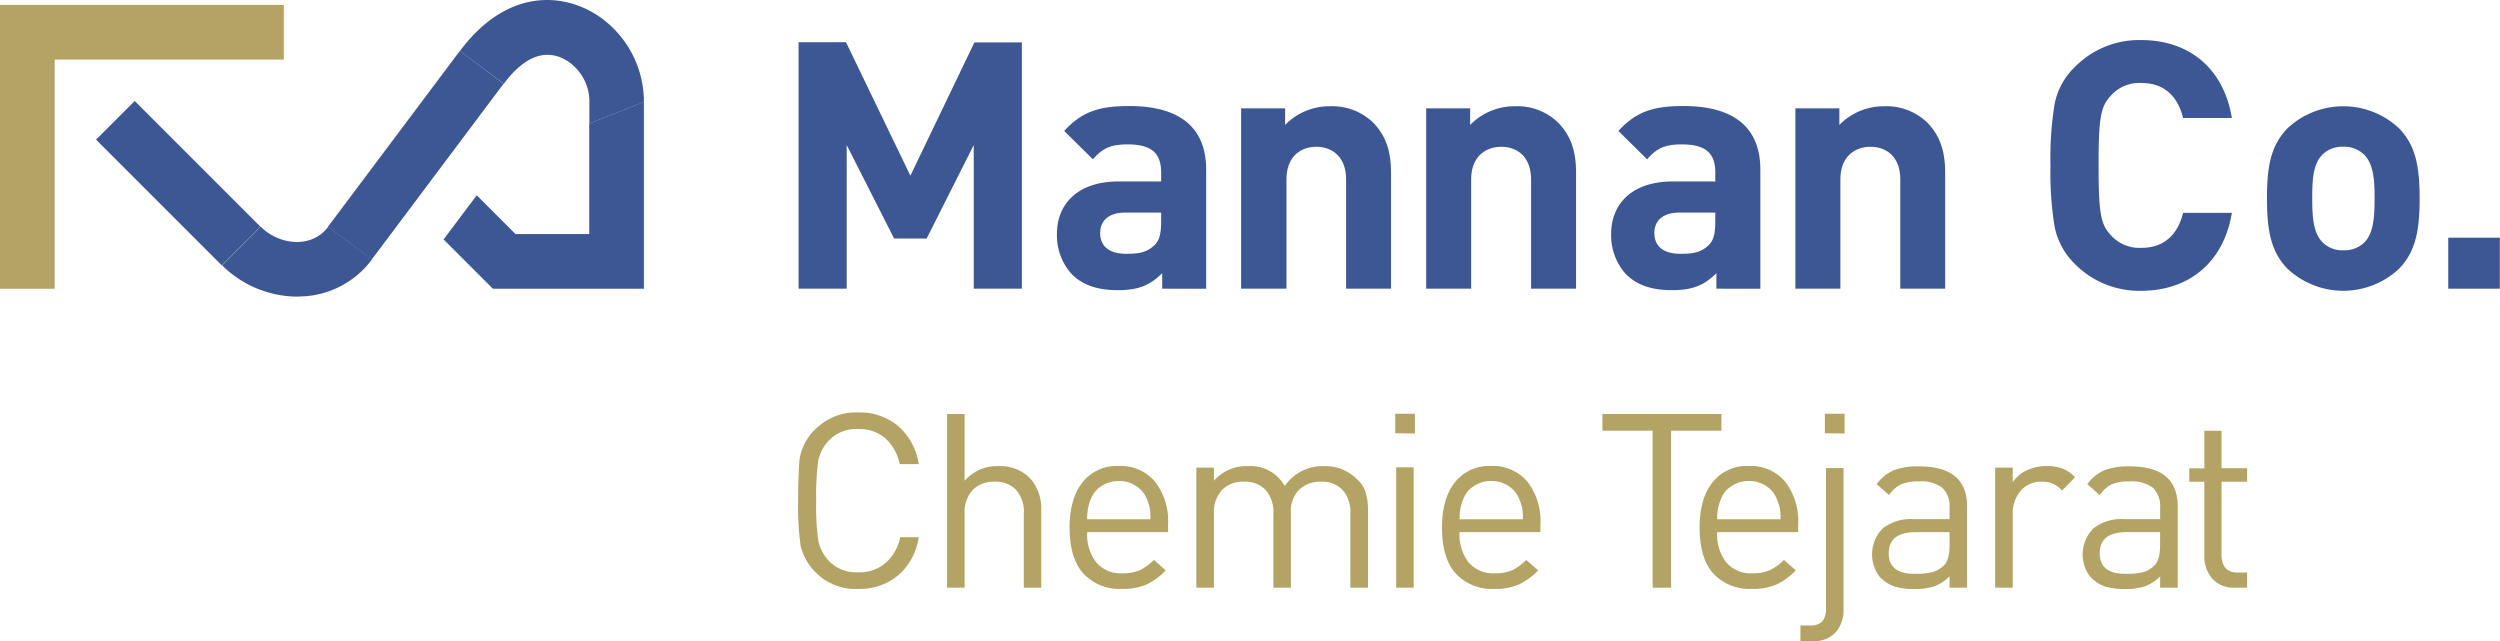 <?xml version="1.0" encoding="UTF-8"?>
<svg xmlns="http://www.w3.org/2000/svg" viewBox="0 0 441.13 113.11">
  <defs>
    <style>.cls-1{fill:#b3a365;}.cls-2{fill:#3d5794;}</style>
  </defs>
  <g id="Layer_2" data-name="Layer 2">
    <g id="Layer_1-2" data-name="Layer 1">
      <path class="cls-1" d="M151.5,103.91a9.79,9.79,0,0,1-7.22-2.57,9.94,9.94,0,0,1-3-5,49.42,49.42,0,0,1-.45-8q0-4.55.25-7.28a9.34,9.34,0,0,1,3-5.51,10.06,10.06,0,0,1,7.42-2.77,10.49,10.49,0,0,1,7,2.41,11,11,0,0,1,3.61,6.71h-3.36a8.24,8.24,0,0,0-2.51-4.54,6.92,6.92,0,0,0-4.75-1.65,6.64,6.64,0,0,0-5,1.78,7.29,7.29,0,0,0-2.1,3.78,44.81,44.81,0,0,0-.37,7.07,44.68,44.68,0,0,0,.37,7.05,7.29,7.29,0,0,0,2.1,3.81,6.64,6.64,0,0,0,5,1.78,7.06,7.06,0,0,0,4.79-1.65,8.16,8.16,0,0,0,2.56-4.54h3.27a10.89,10.89,0,0,1-3.59,6.69A10.48,10.48,0,0,1,151.5,103.91Z"></path>
      <path class="cls-1" d="M180.65,103.7V90.6a5.88,5.88,0,0,0-1.35-4.16A5,5,0,0,0,175.49,85a5.13,5.13,0,0,0-3.86,1.46,5.7,5.7,0,0,0-1.42,4.14v13.1h-3.1V73.05h3.1V84.83a7.53,7.53,0,0,1,5.93-2.58,7.36,7.36,0,0,1,5.59,2.11,8,8,0,0,1,2,5.73V103.7Z"></path>
      <path class="cls-1" d="M191.84,93.9a8,8,0,0,0,1.61,5.36,5.7,5.7,0,0,0,4.62,1.9,7.56,7.56,0,0,0,3-.52,9.1,9.1,0,0,0,2.54-1.84l2.1,1.85a12.08,12.08,0,0,1-3.42,2.49,10.38,10.38,0,0,1-4.32.77,8.74,8.74,0,0,1-6.79-2.68q-2.44-2.69-2.45-8.15,0-5.11,2.3-8a7.73,7.73,0,0,1,6.39-2.86A7.89,7.89,0,0,1,203.81,85a11.3,11.3,0,0,1,2.3,7.5V93.9Zm10.53-5.85a4.94,4.94,0,0,0-1.94-2.32,5.42,5.42,0,0,0-3-.86,5.34,5.34,0,0,0-3,.86,4.61,4.61,0,0,0-1.81,2,9.17,9.17,0,0,0-.64,2,10.49,10.49,0,0,0-.15,1.89H203a12.28,12.28,0,0,0-.1-1.89A9.81,9.81,0,0,0,202.37,88.05Z"></path>
      <path class="cls-1" d="M238.27,103.7V90.64a5.87,5.87,0,0,0-1.38-4.2A5,5,0,0,0,233.07,85a5.26,5.26,0,0,0-3.83,1.42,5.18,5.18,0,0,0-1.46,3.88v13.4h-3.09V90.64a5.87,5.87,0,0,0-1.38-4.2A5,5,0,0,0,219.48,85a5.13,5.13,0,0,0-3.86,1.46,5.77,5.77,0,0,0-1.42,4.18V103.7h-3.1V82.51h3.1v2.32a7.59,7.59,0,0,1,6-2.58,6.85,6.85,0,0,1,6.49,3.52,8.06,8.06,0,0,1,7-3.52,8.68,8.68,0,0,1,3.07.52,9.14,9.14,0,0,1,3,2.09q1.64,1.56,1.63,5.27V103.7Z"></path>
      <path class="cls-1" d="M246.19,76.45V73h3.48v3.49Zm.17,27.25V82.46h3.09V103.7Z"></path>
      <path class="cls-1" d="M257.54,93.9a8,8,0,0,0,1.62,5.36,5.7,5.7,0,0,0,4.62,1.9,7.59,7.59,0,0,0,3-.52,9.07,9.07,0,0,0,2.53-1.84l2.11,1.85a12.23,12.23,0,0,1-3.42,2.49,10.38,10.38,0,0,1-4.32.77,8.73,8.73,0,0,1-6.79-2.68q-2.44-2.69-2.45-8.15c0-3.41.76-6.07,2.3-8a7.72,7.72,0,0,1,6.38-2.86A7.92,7.92,0,0,1,269.52,85a11.3,11.3,0,0,1,2.29,7.5V93.9Zm10.53-5.85a4.92,4.92,0,0,0-1.93-2.32,5.46,5.46,0,0,0-3-.86,5.37,5.37,0,0,0-3,.86,4.65,4.65,0,0,0-1.8,2,9.28,9.28,0,0,0-.65,2,10.49,10.49,0,0,0-.15,1.89h11.18a12,12,0,0,0-.11-1.89A8.24,8.24,0,0,0,268.07,88.05Z"></path>
      <path class="cls-1" d="M294.87,76V103.7h-3.26V76h-8.86V73.05h21V76Z"></path>
      <path class="cls-1" d="M303,93.9a8,8,0,0,0,1.62,5.36,5.7,5.7,0,0,0,4.62,1.9,7.59,7.59,0,0,0,3-.52,9.07,9.07,0,0,0,2.53-1.84l2.11,1.85a12.23,12.23,0,0,1-3.42,2.49,10.38,10.38,0,0,1-4.32.77,8.73,8.73,0,0,1-6.79-2.68c-1.64-1.79-2.45-4.51-2.45-8.15,0-3.41.76-6.07,2.3-8a7.72,7.72,0,0,1,6.38-2.86A7.92,7.92,0,0,1,315,85a11.3,11.3,0,0,1,2.29,7.5V93.9Zm10.53-5.85a4.92,4.92,0,0,0-1.93-2.32,5.46,5.46,0,0,0-3-.86,5.37,5.37,0,0,0-3,.86,4.65,4.65,0,0,0-1.8,2,9.28,9.28,0,0,0-.65,2,10.49,10.49,0,0,0-.15,1.89h11.18a12,12,0,0,0-.11-1.89A8.24,8.24,0,0,0,313.51,88.05Z"></path>
      <path class="cls-1" d="M319.92,113.11h-2.23v-2.75h1.67a2.8,2.8,0,0,0,2.2-.73,3.51,3.51,0,0,0,.64-2.36V82.59h3.1v24.85a6,6,0,0,1-1.36,4.1A5,5,0,0,1,319.92,113.11ZM322,76.45V73h3.48v3.49Z"></path>
      <path class="cls-1" d="M344,103.7v-2a7.51,7.51,0,0,1-2.62,1.73,10.17,10.17,0,0,1-3.48.5,12.08,12.08,0,0,1-3.59-.43,6.61,6.61,0,0,1-2.67-1.76,6.52,6.52,0,0,1,.58-8.51,8.05,8.05,0,0,1,5.42-1.63H344v-2a4.5,4.5,0,0,0-1.26-3.51,6,6,0,0,0-4.11-1.14,7.9,7.9,0,0,0-3.2.52,5.45,5.45,0,0,0-2.09,1.89l-2.19-1.93a7.19,7.19,0,0,1,3.07-2.47,12.1,12.1,0,0,1,4.41-.67q8.46,0,8.47,7.06V103.7Zm0-9.8H338q-4.72,0-4.73,3.74t4.86,3.61a12,12,0,0,0,2.71-.26A4.62,4.62,0,0,0,343,99.77c.67-.65,1-1.84,1-3.59Z"></path>
      <path class="cls-1" d="M363.87,86.55a5.58,5.58,0,0,0-1.65-1.21,5.06,5.06,0,0,0-2-.34,4.64,4.64,0,0,0-3.68,1.62,6,6,0,0,0-1.39,4.07v13h-3.1V82.51h3.1v2.58A6,6,0,0,1,357.62,83a8,8,0,0,1,3.46-.77,8.3,8.3,0,0,1,2.77.41,6.26,6.26,0,0,1,2.3,1.57Z"></path>
      <path class="cls-1" d="M381.16,103.7v-2a7.51,7.51,0,0,1-2.62,1.73,10.17,10.17,0,0,1-3.48.5,12.08,12.08,0,0,1-3.59-.43,6.61,6.61,0,0,1-2.67-1.76,6.5,6.5,0,0,1,.59-8.51,8,8,0,0,1,5.41-1.63h6.36v-2a4.54,4.54,0,0,0-1.25-3.51,6.07,6.07,0,0,0-4.12-1.14,7.9,7.9,0,0,0-3.2.52,5.52,5.52,0,0,0-2.09,1.89l-2.19-1.93a7.19,7.19,0,0,1,3.07-2.47,12.14,12.14,0,0,1,4.41-.67q8.47,0,8.47,7.06V103.7Zm0-9.8h-5.93q-4.73,0-4.73,3.74t4.86,3.61a12,12,0,0,0,2.71-.26,4.62,4.62,0,0,0,2.08-1.22c.68-.65,1-1.84,1-3.59Z"></path>
      <path class="cls-1" d="M394.36,103.7a5.06,5.06,0,0,1-4-1.59,6,6,0,0,1-1.4-4.1V85h-2.66V82.64h2.66V76H392v6.62h4.51V85H392V97.93c0,2.07,1,3.1,2.88,3.1h1.63v2.67Z"></path>
      <polygon class="cls-1" points="9.65 10.52 9.65 50.95 0 50.95 0 0.87 50.08 0.87 50.08 10.52 9.65 10.52"></polygon>
      <polygon class="cls-2" points="113.62 17.98 103.97 21.79 103.97 41.3 90.96 41.3 84.12 34.46 78.27 42.25 86.97 50.95 113.62 50.95 113.62 50.95 113.62 41.3 113.62 17.98"></polygon>
      <rect class="cls-2" x="53.97" y="22.56" width="38.79" height="9.65" transform="translate(7.44 69.65) rotate(-53.13)"></rect>
      <rect class="cls-2" x="26.63" y="16.63" width="9.65" height="31.38" transform="translate(-13.64 31.71) rotate(-45)"></rect>
      <path class="cls-2" d="M81.15,9C89.16-1.71,98.72-1.4,105,2.44A18.28,18.28,0,0,1,113.62,18L104,21.79V18a8.54,8.54,0,0,0-4-7.31c-2.71-1.65-6.6-1.92-11.1,4.09Z"></path>
      <path class="cls-2" d="M52.77,33.18h0Z"></path>
      <path class="cls-2" d="M46,40c3.26,3.26,9,3.92,11.92,0l7.72,5.78a16.2,16.2,0,0,1-12,6.51c-.41,0-.82.05-1.23.05a19,19,0,0,1-13.22-5.52Z"></path>
      <path class="cls-2" d="M171.82,50.94V25.59l-8.31,16.5h-5.74l-8.37-16.5V50.94h-8.49V7.45h8.37L160.64,31l11.3-23.52h8.37V50.94Z"></path>
      <path class="cls-2" d="M205.07,50.94V48.2c-2.14,2.13-4.15,3-7.82,3s-6.23-.92-8.13-2.81a10.2,10.2,0,0,1-2.62-7.15c0-5.07,3.48-9.22,10.87-9.22h7.52V30.48c0-3.48-1.71-5-5.93-5-3.05,0-4.46.73-6.11,2.63l-5.07-5c3.12-3.42,6.17-4.4,11.49-4.4,8.91,0,13.56,3.79,13.56,11.24v21Zm-.18-13.43h-6.3c-2.87,0-4.46,1.34-4.46,3.6s1.47,3.67,4.59,3.67c2.2,0,3.6-.19,5-1.53.85-.8,1.16-2.08,1.16-4Z"></path>
      <path class="cls-2" d="M237.52,50.94V31.7c0-4.33-2.75-5.8-5.25-5.8S227,27.37,227,31.7V50.94H219V19.12h7.76v2.93a10.89,10.89,0,0,1,7.94-3.3,10.36,10.36,0,0,1,7.52,2.81c2.56,2.57,3.23,5.56,3.23,9V50.94Z"></path>
      <path class="cls-2" d="M270.16,50.94V31.7c0-4.33-2.75-5.8-5.25-5.8s-5.32,1.47-5.32,5.8V50.94h-7.94V19.12h7.76v2.93a10.89,10.89,0,0,1,7.94-3.3,10.32,10.32,0,0,1,7.51,2.81c2.57,2.57,3.24,5.56,3.24,9V50.94Z"></path>
      <path class="cls-2" d="M302.86,50.94V48.2c-2.14,2.13-4.16,3-7.82,3s-6.23-.92-8.13-2.81a10.2,10.2,0,0,1-2.62-7.15c0-5.07,3.48-9.22,10.87-9.22h7.51V30.48c0-3.48-1.71-5-5.92-5-3.06,0-4.46.73-6.11,2.63l-5.07-5c3.12-3.42,6.17-4.4,11.48-4.4,8.92,0,13.57,3.79,13.57,11.24v21Zm-.19-13.43h-6.29c-2.87,0-4.46,1.34-4.46,3.6s1.47,3.67,4.58,3.67c2.2,0,3.61-.19,5-1.53.86-.8,1.16-2.08,1.16-4Z"></path>
      <path class="cls-2" d="M335.31,50.94V31.7c0-4.33-2.75-5.8-5.25-5.8s-5.32,1.47-5.32,5.8V50.94H316.8V19.12h7.76v2.93a10.89,10.89,0,0,1,7.94-3.3A10.36,10.36,0,0,1,340,21.56c2.56,2.57,3.23,5.56,3.23,9V50.94Z"></path>
      <path class="cls-2" d="M377.82,51.31a15.94,15.94,0,0,1-11.73-4.76A12.61,12.61,0,0,1,362.54,40a59.26,59.26,0,0,1-.73-10.81,59.39,59.39,0,0,1,.73-10.82,12.32,12.32,0,0,1,3.55-6.53,15.91,15.91,0,0,1,11.73-4.77c8.36,0,14.53,4.89,16,13.75h-8.61c-.92-3.73-3.24-6.17-7.33-6.17a6.7,6.7,0,0,0-5.44,2.26c-1.77,1.89-2.14,3.85-2.14,12.28s.37,10.38,2.14,12.28a6.73,6.73,0,0,0,5.44,2.26c4.09,0,6.41-2.45,7.33-6.17h8.61C392.35,46.42,386.12,51.31,377.82,51.31Z"></path>
      <path class="cls-2" d="M423.34,47.4a14.4,14.4,0,0,1-19.73,0c-2.87-3-3.6-6.6-3.6-12.4s.73-9.35,3.6-12.34a14.4,14.4,0,0,1,19.73,0c2.87,3,3.61,6.6,3.61,12.34S426.21,44.41,423.34,47.4Zm-6.17-20.1a5,5,0,0,0-3.72-1.4,4.91,4.91,0,0,0-3.67,1.4C408.13,29,408,31.7,408,35s.18,6.11,1.83,7.76a4.87,4.87,0,0,0,3.67,1.4,5,5,0,0,0,3.72-1.4C418.82,41.11,419,38.3,419,35S418.82,29,417.17,27.3Z"></path>
      <path class="cls-2" d="M432,50.94v-9h9.1v9Z"></path>
    </g>
  </g>
</svg>

